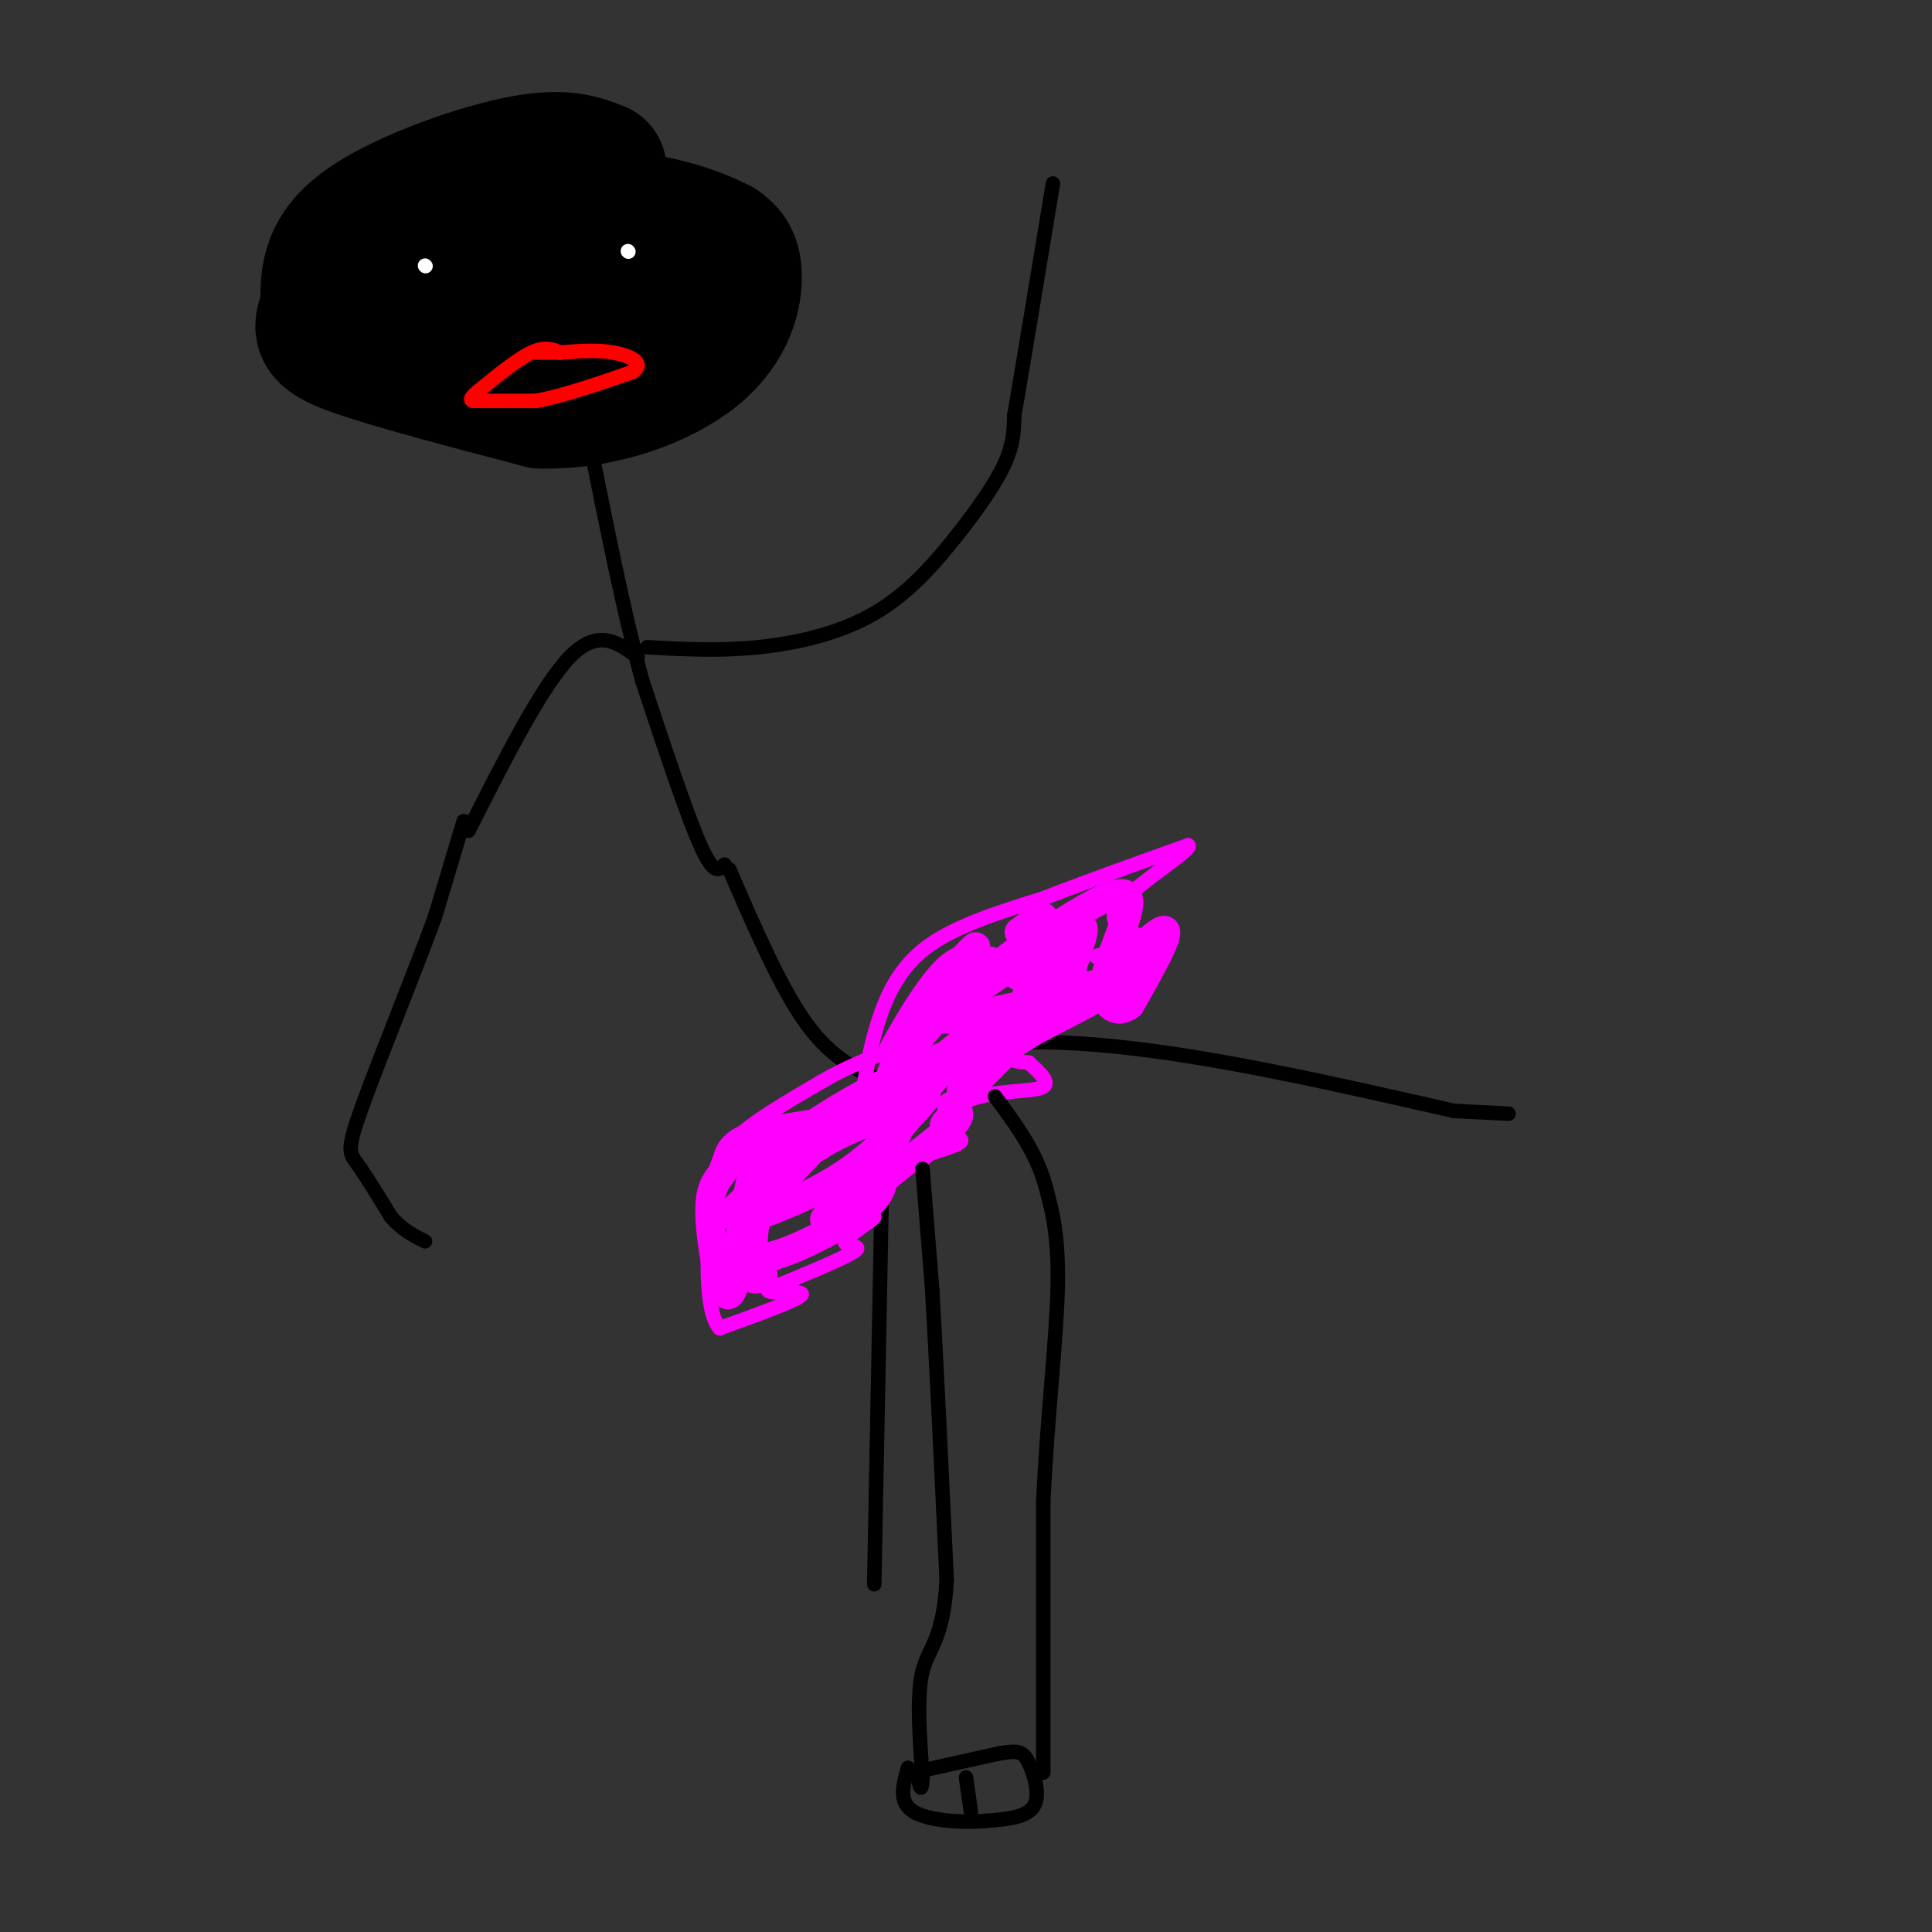 <svg viewBox='0 0 400 400' version='1.1' xmlns='http://www.w3.org/2000/svg' xmlns:xlink='http://www.w3.org/1999/xlink'><rect x="0" y="0" width="400" height="400" fill="#333333" stroke="none"/><g fill='none' stroke='rgb(0,0,0)' stroke-width='3' stroke-linecap='round' stroke-linejoin='round'><path d='M181,328c0.000,0.000 2.000,-104.000 2,-104'/><path d='M183,224c20.000,-16.333 69.000,-5.167 118,6'/><path d='M301,230c19.667,1.000 9.833,0.500 0,0'/><path d='M183,224c-5.333,-2.333 -10.667,-4.667 -16,-12c-5.333,-7.333 -10.667,-19.667 -16,-32'/><path d='M150,179c-1.083,1.167 -2.167,2.333 -5,-4c-2.833,-6.333 -7.417,-20.167 -12,-34'/><path d='M133,141c-3.833,-14.000 -7.417,-32.000 -11,-50'/><path d='M134,134c7.442,0.411 14.884,0.823 23,0c8.116,-0.823 16.907,-2.880 24,-7c7.093,-4.120 12.486,-10.301 17,-16c4.514,-5.699 8.147,-10.914 10,-15c1.853,-4.086 1.927,-7.043 2,-10'/><path d='M210,86c1.667,-9.667 4.833,-28.833 8,-48'/><path d='M132,136c-4.083,-3.000 -8.167,-6.000 -14,0c-5.833,6.000 -13.417,21.000 -21,36'/><path d='M96,170c0.000,0.000 -6.000,20.000 -6,20'/><path d='M90,190c-4.179,11.333 -11.625,29.667 -15,39c-3.375,9.333 -2.679,9.667 -1,12c1.679,2.333 4.339,6.667 7,11'/><path d='M81,252c2.333,2.667 4.667,3.833 7,5'/></g>
<g fill='none' stroke='rgb(0,0,0)' stroke-width='28' stroke-linecap='round' stroke-linejoin='round'><path d='M124,35c-3.778,-1.489 -7.556,-2.978 -17,-1c-9.444,1.978 -24.556,7.422 -32,13c-7.444,5.578 -7.222,11.289 -7,17'/><path d='M68,64c-1.711,3.933 -2.489,5.267 5,8c7.489,2.733 23.244,6.867 39,11'/><path d='M112,83c12.762,0.321 25.167,-4.375 32,-10c6.833,-5.625 8.095,-12.179 8,-16c-0.095,-3.821 -1.548,-4.911 -3,-6'/><path d='M149,51c-5.143,-2.798 -16.500,-6.792 -31,-6c-14.500,0.792 -32.143,6.369 -37,9c-4.857,2.631 3.071,2.315 11,2'/><path d='M92,56c11.444,1.200 34.556,3.200 43,4c8.444,0.800 2.222,0.400 -4,0'/></g>
<g fill='none' stroke='rgb(255,255,255)' stroke-width='3' stroke-linecap='round' stroke-linejoin='round'><path d='M88,55c0.000,0.000 0.100,0.100 0.1,0.1'/><path d='M130,52c0.000,0.000 0.100,0.100 0.1,0.1'/></g>
<g fill='none' stroke='rgb(255,0,0)' stroke-width='3' stroke-linecap='round' stroke-linejoin='round'><path d='M116,73c-1.583,-0.667 -3.167,-1.333 -6,0c-2.833,1.333 -6.917,4.667 -11,8'/><path d='M99,81c-2.000,1.667 -1.500,1.833 -1,2'/><path d='M98,83c0.000,0.000 13.000,0.000 13,0'/><path d='M111,83c5.500,-1.000 12.750,-3.500 20,-6'/><path d='M131,77c2.711,-1.822 -0.511,-3.378 -4,-4c-3.489,-0.622 -7.244,-0.311 -11,0'/><path d='M116,73c-2.667,0.000 -3.833,0.000 -5,0'/></g>
<g fill='none' stroke='rgb(255,0,255)' stroke-width='3' stroke-linecap='round' stroke-linejoin='round'><path d='M179,224c0.689,-4.044 1.378,-8.089 3,-13c1.622,-4.911 4.178,-10.689 10,-15c5.822,-4.311 14.911,-7.156 24,-10'/><path d='M216,186c9.000,-3.500 19.500,-7.250 30,-11'/><path d='M246,175c1.333,0.644 -10.333,7.756 -14,12c-3.667,4.244 0.667,5.622 5,7'/><path d='M237,194c-1.955,1.997 -9.341,3.491 -10,4c-0.659,0.509 5.411,0.033 8,1c2.589,0.967 1.697,3.376 -4,7c-5.697,3.624 -16.199,8.464 -20,11c-3.801,2.536 -0.900,2.768 2,3'/><path d='M213,220c1.604,1.562 4.615,3.968 3,5c-1.615,1.032 -7.856,0.689 -13,2c-5.144,1.311 -9.193,4.276 -9,6c0.193,1.724 4.626,2.207 5,3c0.374,0.793 -3.313,1.897 -7,3'/><path d='M192,239c-4.557,3.201 -12.450,9.703 -14,12c-1.550,2.297 3.244,0.389 3,1c-0.244,0.611 -5.527,3.741 -6,5c-0.473,1.259 3.865,0.645 2,2c-1.865,1.355 -9.932,4.677 -18,8'/><path d='M159,267c-0.489,1.156 7.289,0.044 7,1c-0.289,0.956 -8.644,3.978 -17,7'/><path d='M149,275c-3.167,-3.595 -2.583,-16.083 -2,-24c0.583,-7.917 1.167,-11.262 5,-15c3.833,-3.738 10.917,-7.869 18,-12'/><path d='M170,224c5.167,-3.000 9.083,-4.500 13,-6'/></g>
<g fill='none' stroke='rgb(255,0,255)' stroke-width='6' stroke-linecap='round' stroke-linejoin='round'><path d='M158,264c-1.133,0.844 -2.267,1.689 -3,-1c-0.733,-2.689 -1.067,-8.911 0,-13c1.067,-4.089 3.533,-6.044 6,-8'/><path d='M161,242c-0.012,0.298 -3.042,5.042 -4,4c-0.958,-1.042 0.155,-7.869 0,-8c-0.155,-0.131 -1.577,6.435 -3,13'/><path d='M154,251c-0.833,4.667 -1.417,9.833 -2,15'/><path d='M152,266c-0.820,2.974 -1.869,2.907 -3,-1c-1.131,-3.907 -2.344,-11.656 -2,-16c0.344,-4.344 2.247,-5.285 3,-7c0.753,-1.715 0.358,-4.204 4,-6c3.642,-1.796 11.321,-2.898 19,-4'/><path d='M173,232c1.035,1.458 -5.877,7.102 -3,5c2.877,-2.102 15.544,-11.951 15,-13c-0.544,-1.049 -14.298,6.700 -21,12c-6.702,5.300 -6.351,8.150 -6,11'/><path d='M158,247c-1.352,3.380 -1.734,6.329 -2,9c-0.266,2.671 -0.418,5.065 4,4c4.418,-1.065 13.405,-5.590 18,-9c4.595,-3.410 4.797,-5.705 5,-8'/><path d='M183,243c1.858,-3.076 4.003,-6.766 0,-3c-4.003,3.766 -14.156,14.989 -12,12c2.156,-2.989 16.619,-20.189 20,-24c3.381,-3.811 -4.320,5.768 -12,12c-7.680,6.232 -15.340,9.116 -23,12'/><path d='M156,252c0.815,-2.805 14.353,-15.817 14,-16c-0.353,-0.183 -14.597,12.465 -18,15c-3.403,2.535 4.036,-5.042 13,-11c8.964,-5.958 19.452,-10.296 21,-8c1.548,2.296 -5.843,11.228 -7,12c-1.157,0.772 3.922,-6.614 9,-14'/><path d='M188,230c4.971,-6.334 12.899,-15.169 11,-14c-1.899,1.169 -13.623,12.344 -15,10c-1.377,-2.344 7.595,-18.205 9,-21c1.405,-2.795 -4.757,7.478 -7,11c-2.243,3.522 -0.565,0.294 2,-4c2.565,-4.294 6.019,-9.656 9,-12c2.981,-2.344 5.491,-1.672 8,-1'/><path d='M205,199c-3.989,4.984 -17.961,17.943 -18,21c-0.039,3.057 13.856,-3.789 20,-6c6.144,-2.211 4.539,0.212 1,4c-3.539,3.788 -9.011,8.939 -9,8c0.011,-0.939 5.506,-7.970 11,-15'/><path d='M210,211c0.143,-0.256 -5.000,6.603 -2,2c3.000,-4.603 14.144,-20.667 16,-21c1.856,-0.333 -5.577,15.064 -3,16c2.577,0.936 15.165,-12.590 19,-15c3.835,-2.410 -1.082,6.295 -6,15'/><path d='M234,208c-2.670,2.250 -6.345,0.376 -5,-6c1.345,-6.376 7.711,-17.256 3,-17c-4.711,0.256 -20.499,11.646 -24,14c-3.501,2.354 5.285,-4.327 8,-6c2.715,-1.673 -0.643,1.664 -4,5'/><path d='M212,198c-5.128,4.009 -15.949,11.533 -17,10c-1.051,-1.533 7.667,-12.122 7,-12c-0.667,0.122 -10.718,10.956 -9,14c1.718,3.044 15.205,-1.702 20,-2c4.795,-0.298 0.897,3.851 -3,8'/><path d='M210,216c4.956,-2.841 18.847,-13.944 24,-17c5.153,-3.056 1.567,1.933 -4,4c-5.567,2.067 -13.114,1.210 -17,0c-3.886,-1.210 -4.110,-2.774 -3,-5c1.110,-2.226 3.555,-5.113 6,-8'/><path d='M216,190c0.167,-0.833 -2.417,1.083 -5,3'/><path d='M197,229c1.083,0.667 2.167,1.333 1,3c-1.167,1.667 -4.583,4.333 -8,7'/></g>
<g fill='none' stroke='rgb(0,0,0)' stroke-width='3' stroke-linecap='round' stroke-linejoin='round'><path d='M191,242c0.000,0.000 2.000,25.000 2,25'/><path d='M193,267c0.833,14.167 1.917,37.083 3,60'/><path d='M196,327c-0.644,12.578 -3.756,14.022 -5,19c-1.244,4.978 -0.622,13.489 0,22'/><path d='M191,368c-0.167,3.667 -0.583,1.833 -1,0'/><path d='M189,367c0.000,0.000 18.000,-4.000 18,-4'/><path d='M207,363c3.964,-0.667 4.875,-0.333 6,2c1.125,2.333 2.464,6.667 1,9c-1.464,2.333 -5.732,2.667 -10,3'/><path d='M204,377c-4.844,0.422 -11.956,-0.022 -15,-2c-3.044,-1.978 -2.022,-5.489 -1,-9'/><path d='M216,367c0.000,0.000 0.000,-56.000 0,-56'/><path d='M216,311c0.800,-17.733 2.800,-34.067 3,-45c0.200,-10.933 -1.400,-16.467 -3,-22'/><path d='M216,244c-2.167,-6.500 -6.083,-11.750 -10,-17'/><path d='M201,375c0.000,0.000 -1.000,-7.000 -1,-7'/></g>
</svg>